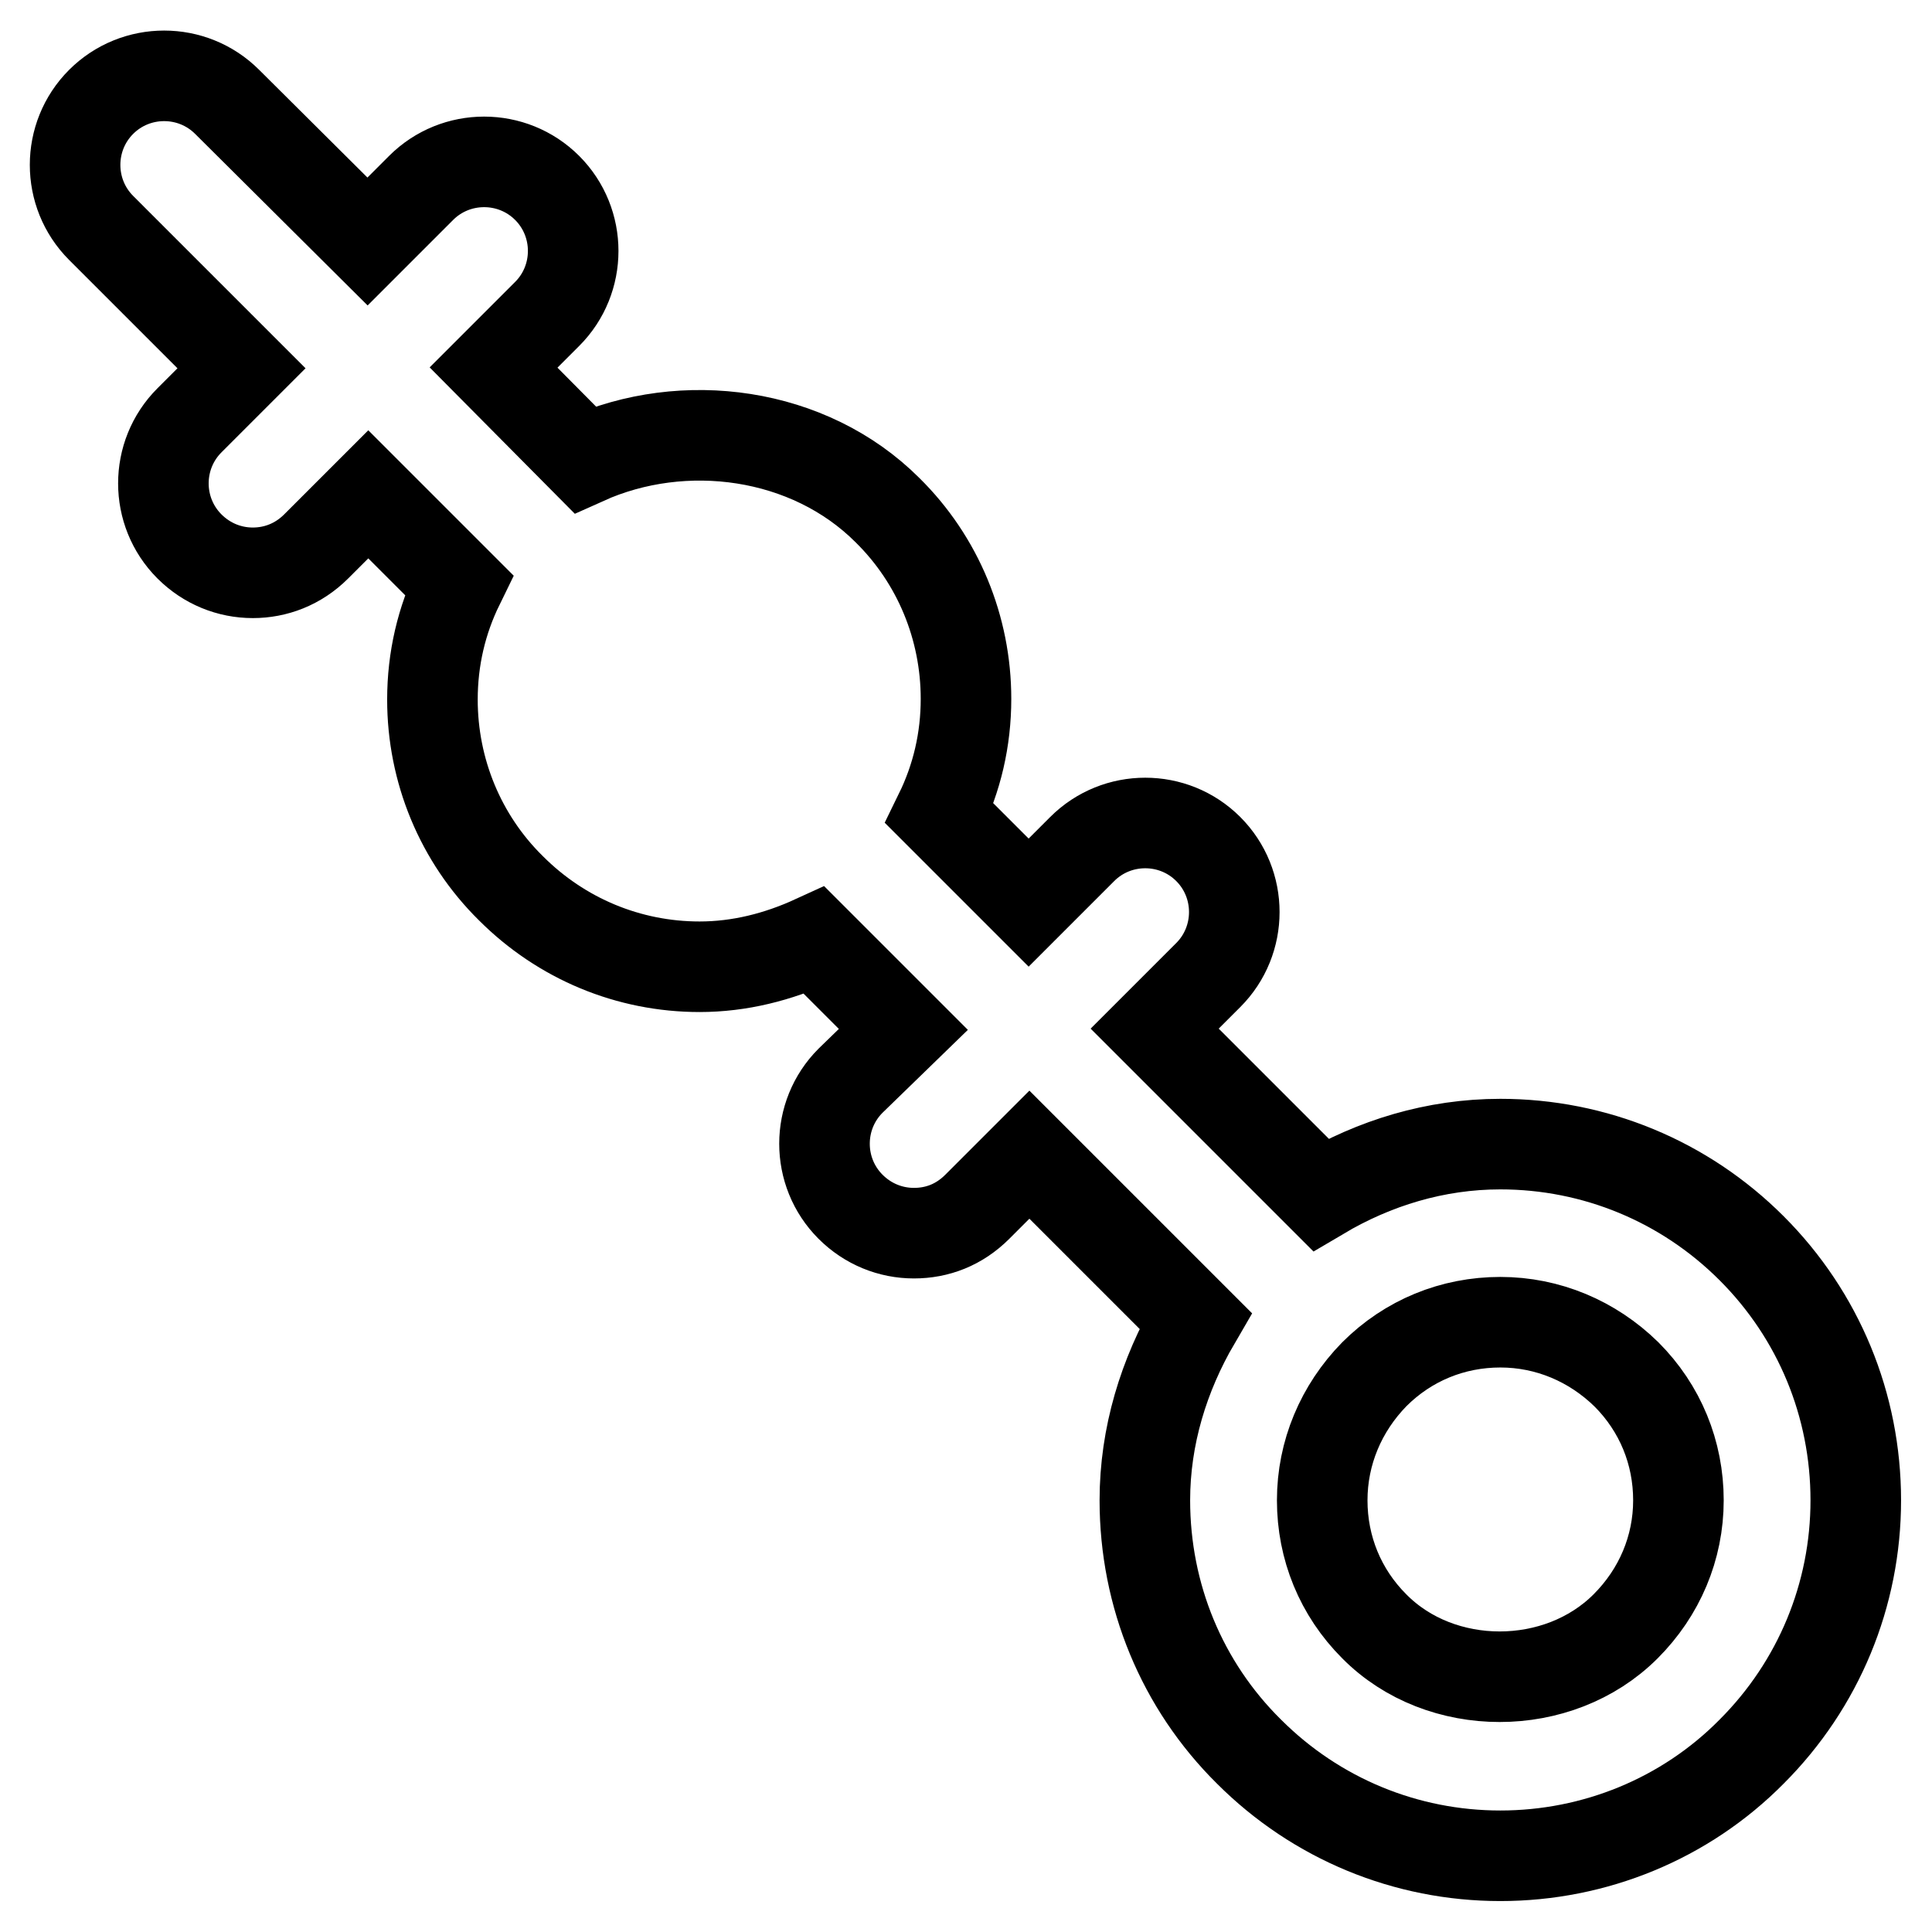 <?xml version="1.0" encoding="utf-8"?>
<!-- Svg Vector Icons : http://www.onlinewebfonts.com/icon -->
<!DOCTYPE svg PUBLIC "-//W3C//DTD SVG 1.1//EN" "http://www.w3.org/Graphics/SVG/1.1/DTD/svg11.dtd">
<svg version="1.1" xmlns="http://www.w3.org/2000/svg" xmlns:xlink="http://www.w3.org/1999/xlink" x="0px" y="0px" viewBox="0 0 256 256" enable-background="new 0 0 256 256" xml:space="preserve">
<g> <path stroke-width="12" fill-opacity="0" stroke="#000000"  d="M232.1,165.4c-8.9-8.9-20.8-13.8-33.3-13.8c-8.6,0-16.7,2.5-23.8,6.7l-22-22l7.1-7.1 c4.6-4.6,4.6-12.1,0-16.7c-4.6-4.6-12.1-4.6-16.7,0l-7.1,7.1l-11.8-11.8c2.3-4.7,3.5-9.8,3.5-15.2c0-9.4-3.7-18.4-10.4-25 c-10.4-10.4-27-12.6-40.1-6.7L65.4,48.7l7.1-7.1c4.6-4.6,4.6-12.1,0-16.7s-12.1-4.6-16.7,0L48.7,32L30.1,13.5 c-4.6-4.6-12.1-4.6-16.7,0c-4.6,4.6-4.6,12.1,0,16.7l18.6,18.6l-6.9,6.9c-4.6,4.6-4.6,12.1,0,16.7c2.3,2.3,5.3,3.5,8.4,3.5 c3,0,6-1.1,8.4-3.5l6.9-6.9l12,12c-2.3,4.7-3.5,9.8-3.5,15.2c0,9.4,3.7,18.4,10.4,25c6.7,6.7,15.6,10.4,25,10.4 c5.3,0,10.4-1.3,15.2-3.5l11.8,11.8l-7,6.8c-4.6,4.6-4.6,12.1,0,16.7c2.3,2.3,5.3,3.5,8.4,3.5s6-1.1,8.4-3.5l6.9-6.9l22,22 c-4.2,7.2-6.7,15.3-6.7,23.8c0,12.6,4.9,24.5,13.8,33.3c8.9,8.9,20.8,13.8,33.3,13.8s24.5-4.9,33.3-13.8 c8.9-8.9,13.8-20.8,13.8-33.3C245.9,186.2,241,174.3,232.1,165.4L232.1,165.4z M215.4,215.5c-8.9,8.9-24.5,8.9-33.3,0 c-4.5-4.5-6.9-10.4-6.9-16.7s2.5-12.2,6.9-16.7c4.5-4.5,10.4-6.9,16.7-6.9c6.3,0,12.2,2.5,16.7,6.9c4.5,4.5,6.9,10.4,6.9,16.7 S219.9,211,215.4,215.5z"/></g>
</svg>